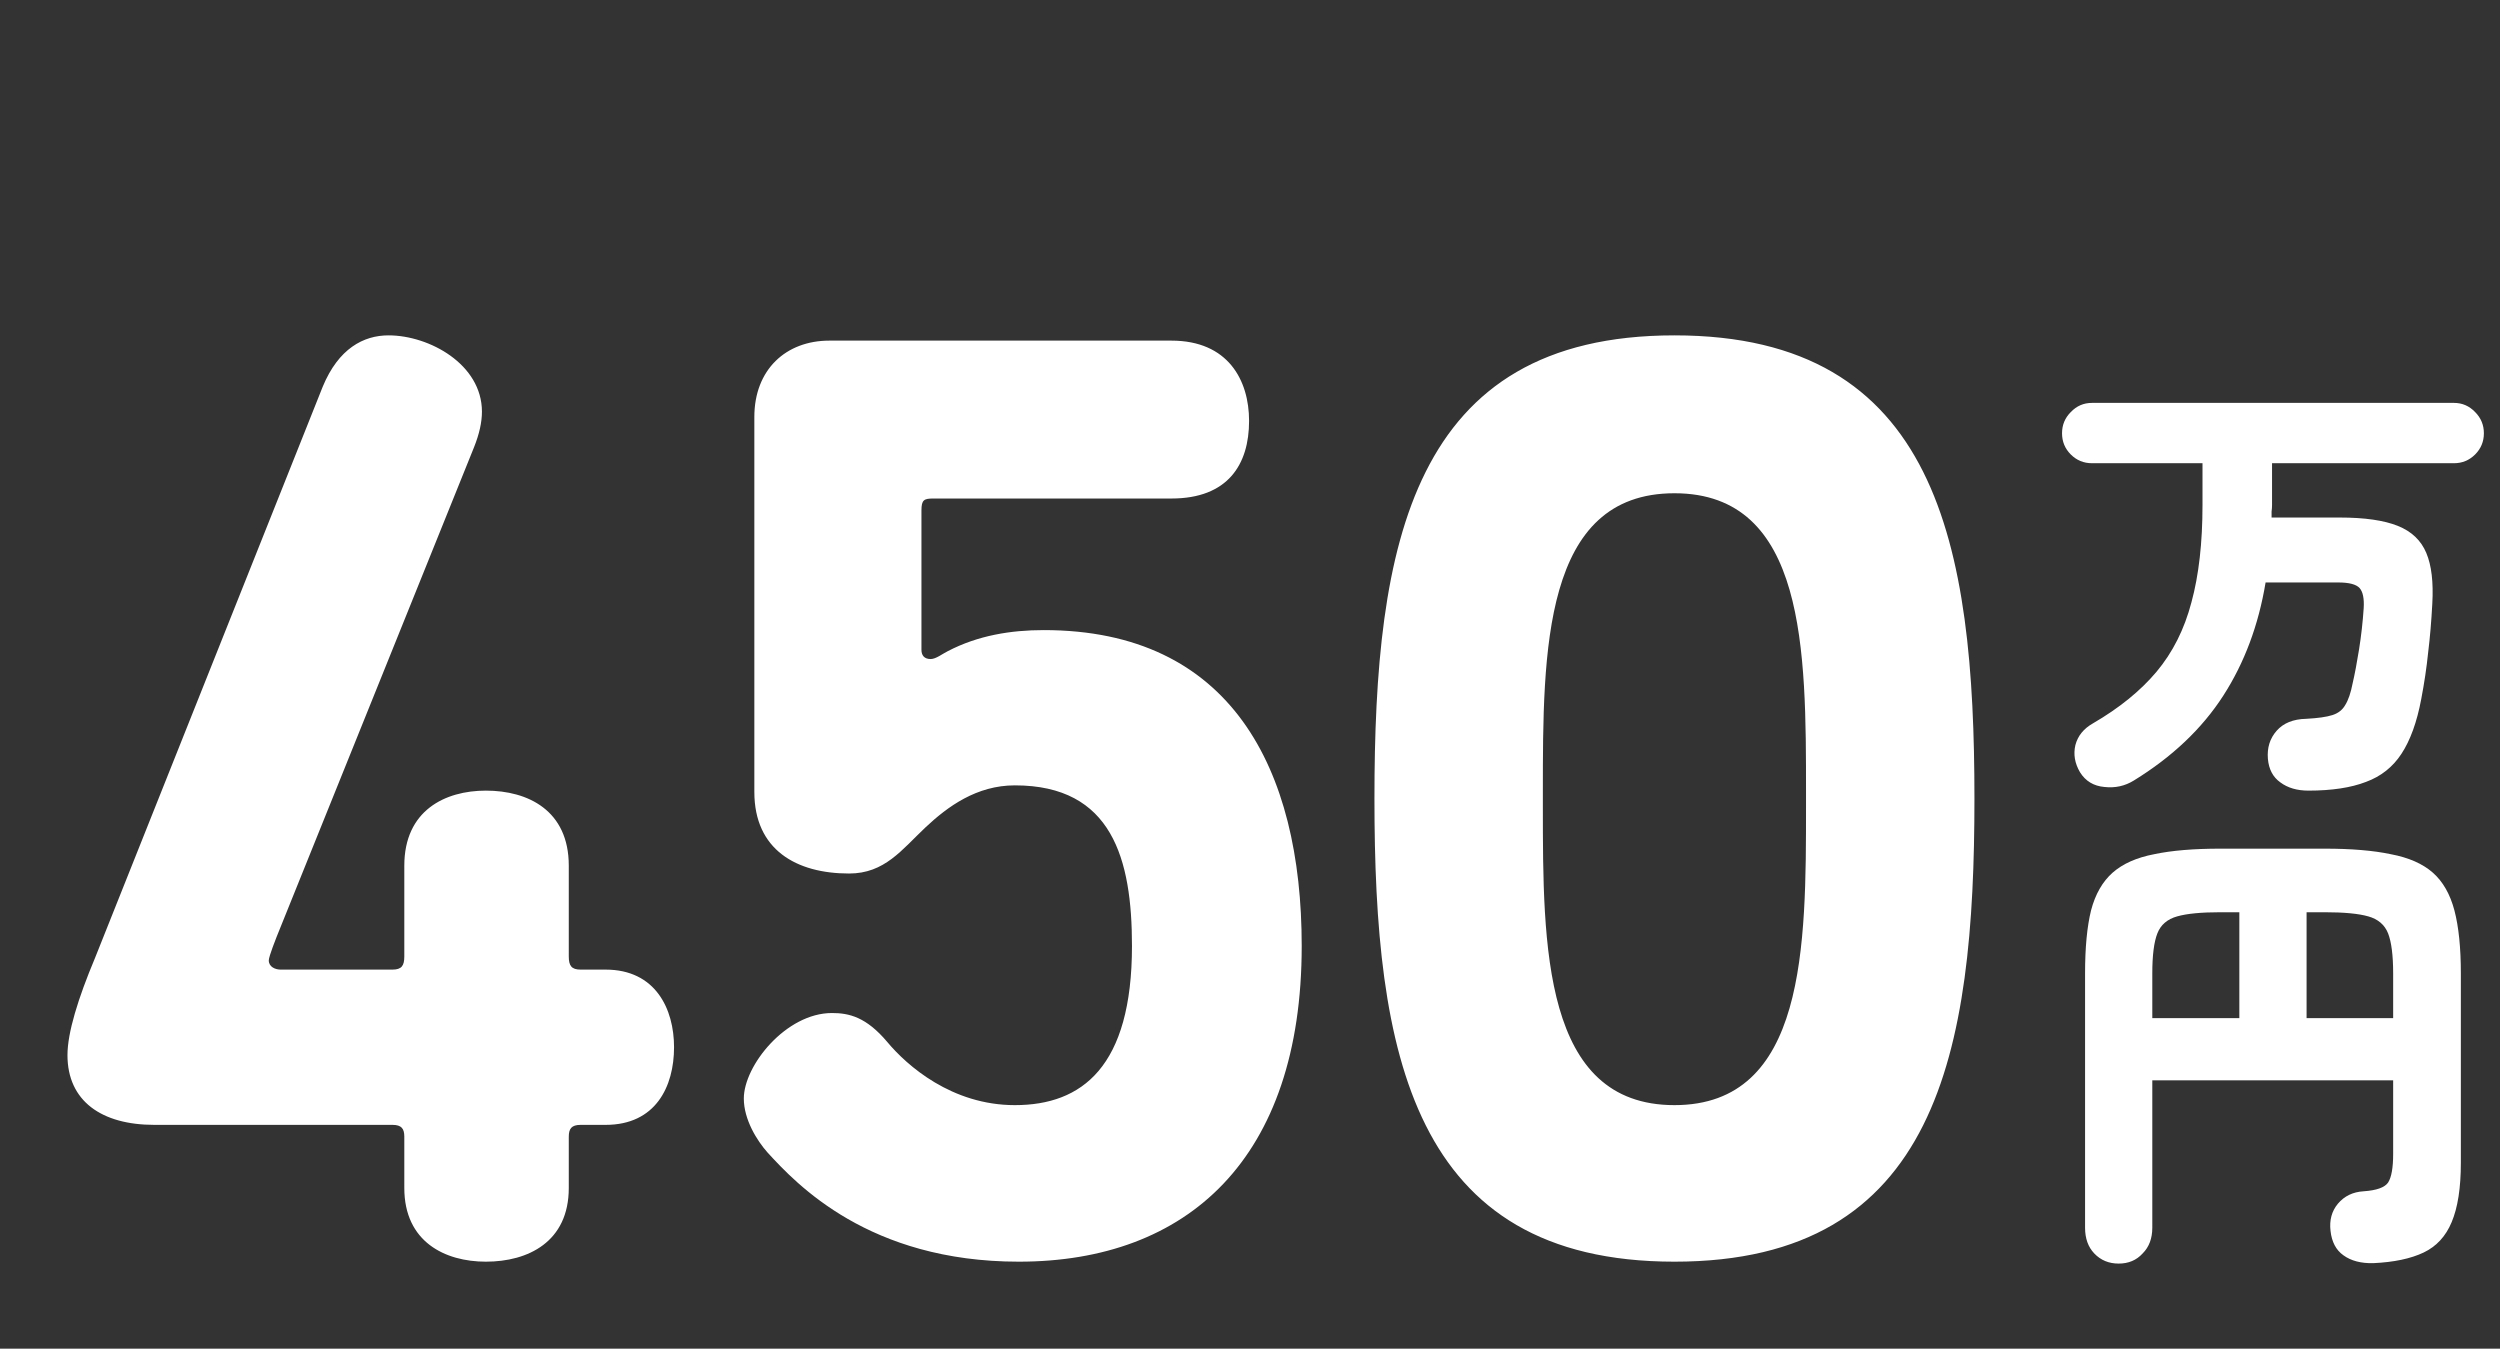<svg width="76" height="41" viewBox="0 0 76 41" fill="none" xmlns="http://www.w3.org/2000/svg">
<rect x="0" y="0" width="76" height="41" fill="#333333" stroke="none"/>
<path d="M14.411 13.595L8.411 28.476C8.411 28.476 8.171 29.076 8.171 29.195C8.171 29.395 8.371 29.476 8.531 29.476H11.931C12.211 29.476 12.291 29.355 12.291 29.076V26.316C12.291 24.636 13.531 24.035 14.771 24.035C16.051 24.035 17.291 24.636 17.291 26.316V29.076C17.291 29.355 17.371 29.476 17.651 29.476H18.411C19.931 29.476 20.491 30.675 20.491 31.835C20.491 33.035 19.931 34.196 18.411 34.196H17.651C17.371 34.196 17.291 34.316 17.291 34.556V36.115C17.291 37.755 16.051 38.355 14.771 38.355C13.531 38.355 12.291 37.755 12.291 36.115V34.556C12.291 34.316 12.211 34.196 11.931 34.196H4.691C3.091 34.196 2.051 33.475 2.051 32.075C2.051 31.395 2.371 30.355 2.891 29.116L9.811 11.755C10.291 10.595 11.051 10.195 11.811 10.195C13.051 10.195 14.651 11.075 14.651 12.515C14.651 12.835 14.571 13.195 14.411 13.595ZM28.812 19.796C29.732 19.316 30.732 19.155 31.732 19.155C37.412 19.155 39.572 23.355 39.572 28.756C39.572 35.236 36.092 38.355 30.972 38.355C26.412 38.355 24.212 35.995 23.332 35.035C23.012 34.675 22.612 34.035 22.612 33.395C22.612 32.395 23.892 30.796 25.292 30.796C25.812 30.796 26.332 30.916 26.972 31.675C27.572 32.395 28.932 33.596 30.852 33.596C32.892 33.596 34.412 32.435 34.412 28.756C34.412 26.116 33.812 23.875 30.852 23.875C29.692 23.875 28.812 24.515 28.132 25.155C27.412 25.835 26.892 26.555 25.812 26.555C24.212 26.555 22.932 25.835 22.932 24.076V12.675C22.932 11.236 23.892 10.355 25.212 10.355H35.612C37.332 10.355 37.972 11.556 37.972 12.796C37.972 14.116 37.332 15.155 35.612 15.155H28.372C28.092 15.155 28.012 15.195 28.012 15.515V19.756C28.012 19.916 28.092 20.035 28.292 20.035C28.452 20.035 28.652 19.875 28.812 19.796ZM50.903 10.195C58.903 10.195 60.023 16.555 60.023 24.276C60.023 31.995 58.903 38.355 50.903 38.355C42.903 38.355 41.783 31.995 41.783 24.276C41.783 16.555 42.903 10.195 50.903 10.195ZM50.903 33.596C54.903 33.596 54.903 28.756 54.903 24.515V24.076C54.903 19.796 54.903 14.995 50.903 14.995C46.903 14.995 46.903 19.796 46.903 24.076V24.515C46.903 28.756 46.903 33.596 50.903 33.596Z" fill="white"/>
<path d="M70.176 24.035C69.83 24.035 69.546 23.951 69.322 23.784C69.098 23.625 68.972 23.387 68.944 23.07C68.916 22.733 69.004 22.449 69.21 22.215C69.415 21.982 69.714 21.861 70.106 21.852C70.46 21.833 70.726 21.796 70.904 21.739C71.081 21.683 71.212 21.581 71.296 21.431C71.389 21.282 71.464 21.063 71.52 20.773C71.585 20.494 71.65 20.148 71.716 19.738C71.781 19.327 71.828 18.912 71.856 18.491C71.874 18.193 71.832 17.988 71.73 17.875C71.627 17.764 71.412 17.707 71.086 17.707H68.874C68.659 19.005 68.23 20.153 67.586 21.151C66.942 22.15 66.036 23.009 64.87 23.727C64.599 23.895 64.3 23.961 63.974 23.924C63.647 23.895 63.4 23.746 63.232 23.476C63.073 23.205 63.026 22.93 63.092 22.649C63.166 22.369 63.344 22.15 63.624 21.991C64.426 21.525 65.07 21.002 65.556 20.424C66.05 19.835 66.405 19.131 66.62 18.309C66.844 17.488 66.956 16.503 66.956 15.355V14.082H63.596C63.344 14.082 63.129 13.993 62.952 13.816C62.774 13.638 62.686 13.424 62.686 13.171C62.686 12.919 62.774 12.705 62.952 12.527C63.129 12.341 63.344 12.248 63.596 12.248H74.6C74.852 12.248 75.066 12.341 75.244 12.527C75.421 12.705 75.51 12.919 75.51 13.171C75.51 13.424 75.421 13.638 75.244 13.816C75.066 13.993 74.852 14.082 74.6 14.082H69.07V15.355C69.07 15.421 69.065 15.486 69.056 15.552C69.056 15.607 69.056 15.668 69.056 15.733H71.128C71.884 15.733 72.472 15.818 72.892 15.986C73.312 16.154 73.601 16.429 73.76 16.811C73.918 17.185 73.979 17.698 73.942 18.352C73.914 18.884 73.872 19.378 73.816 19.835C73.769 20.293 73.699 20.764 73.606 21.25C73.475 21.95 73.274 22.505 73.004 22.916C72.742 23.317 72.383 23.602 71.926 23.77C71.468 23.947 70.885 24.035 70.176 24.035ZM64.408 38.413C64.109 38.413 63.862 38.311 63.666 38.105C63.479 37.91 63.386 37.648 63.386 37.322V29.593C63.386 28.809 63.446 28.17 63.568 27.675C63.698 27.181 63.918 26.798 64.226 26.527C64.534 26.257 64.954 26.07 65.486 25.968C66.018 25.855 66.69 25.799 67.502 25.799H70.666C71.478 25.799 72.15 25.855 72.682 25.968C73.223 26.07 73.648 26.257 73.956 26.527C74.264 26.798 74.483 27.181 74.614 27.675C74.744 28.17 74.81 28.809 74.81 29.593V35.347C74.81 36.113 74.716 36.715 74.53 37.154C74.352 37.583 74.068 37.891 73.676 38.078C73.284 38.264 72.775 38.371 72.15 38.4C71.776 38.409 71.473 38.33 71.24 38.161C71.016 38.003 70.885 37.755 70.848 37.419C70.81 37.093 70.885 36.818 71.072 36.593C71.268 36.36 71.529 36.234 71.856 36.215C72.248 36.188 72.495 36.099 72.598 35.95C72.7 35.791 72.752 35.502 72.752 35.081V32.842H65.43V37.322C65.43 37.648 65.332 37.91 65.136 38.105C64.949 38.311 64.706 38.413 64.408 38.413ZM65.43 30.951H68.076V27.732H67.502C66.923 27.732 66.484 27.773 66.186 27.858C65.887 27.942 65.686 28.114 65.584 28.375C65.481 28.637 65.43 29.043 65.43 29.593V30.951ZM70.12 30.951H72.752V29.593C72.752 29.043 72.7 28.637 72.598 28.375C72.495 28.114 72.294 27.942 71.996 27.858C71.697 27.773 71.254 27.732 70.666 27.732H70.12V30.951Z" fill="white"/>
</svg>
